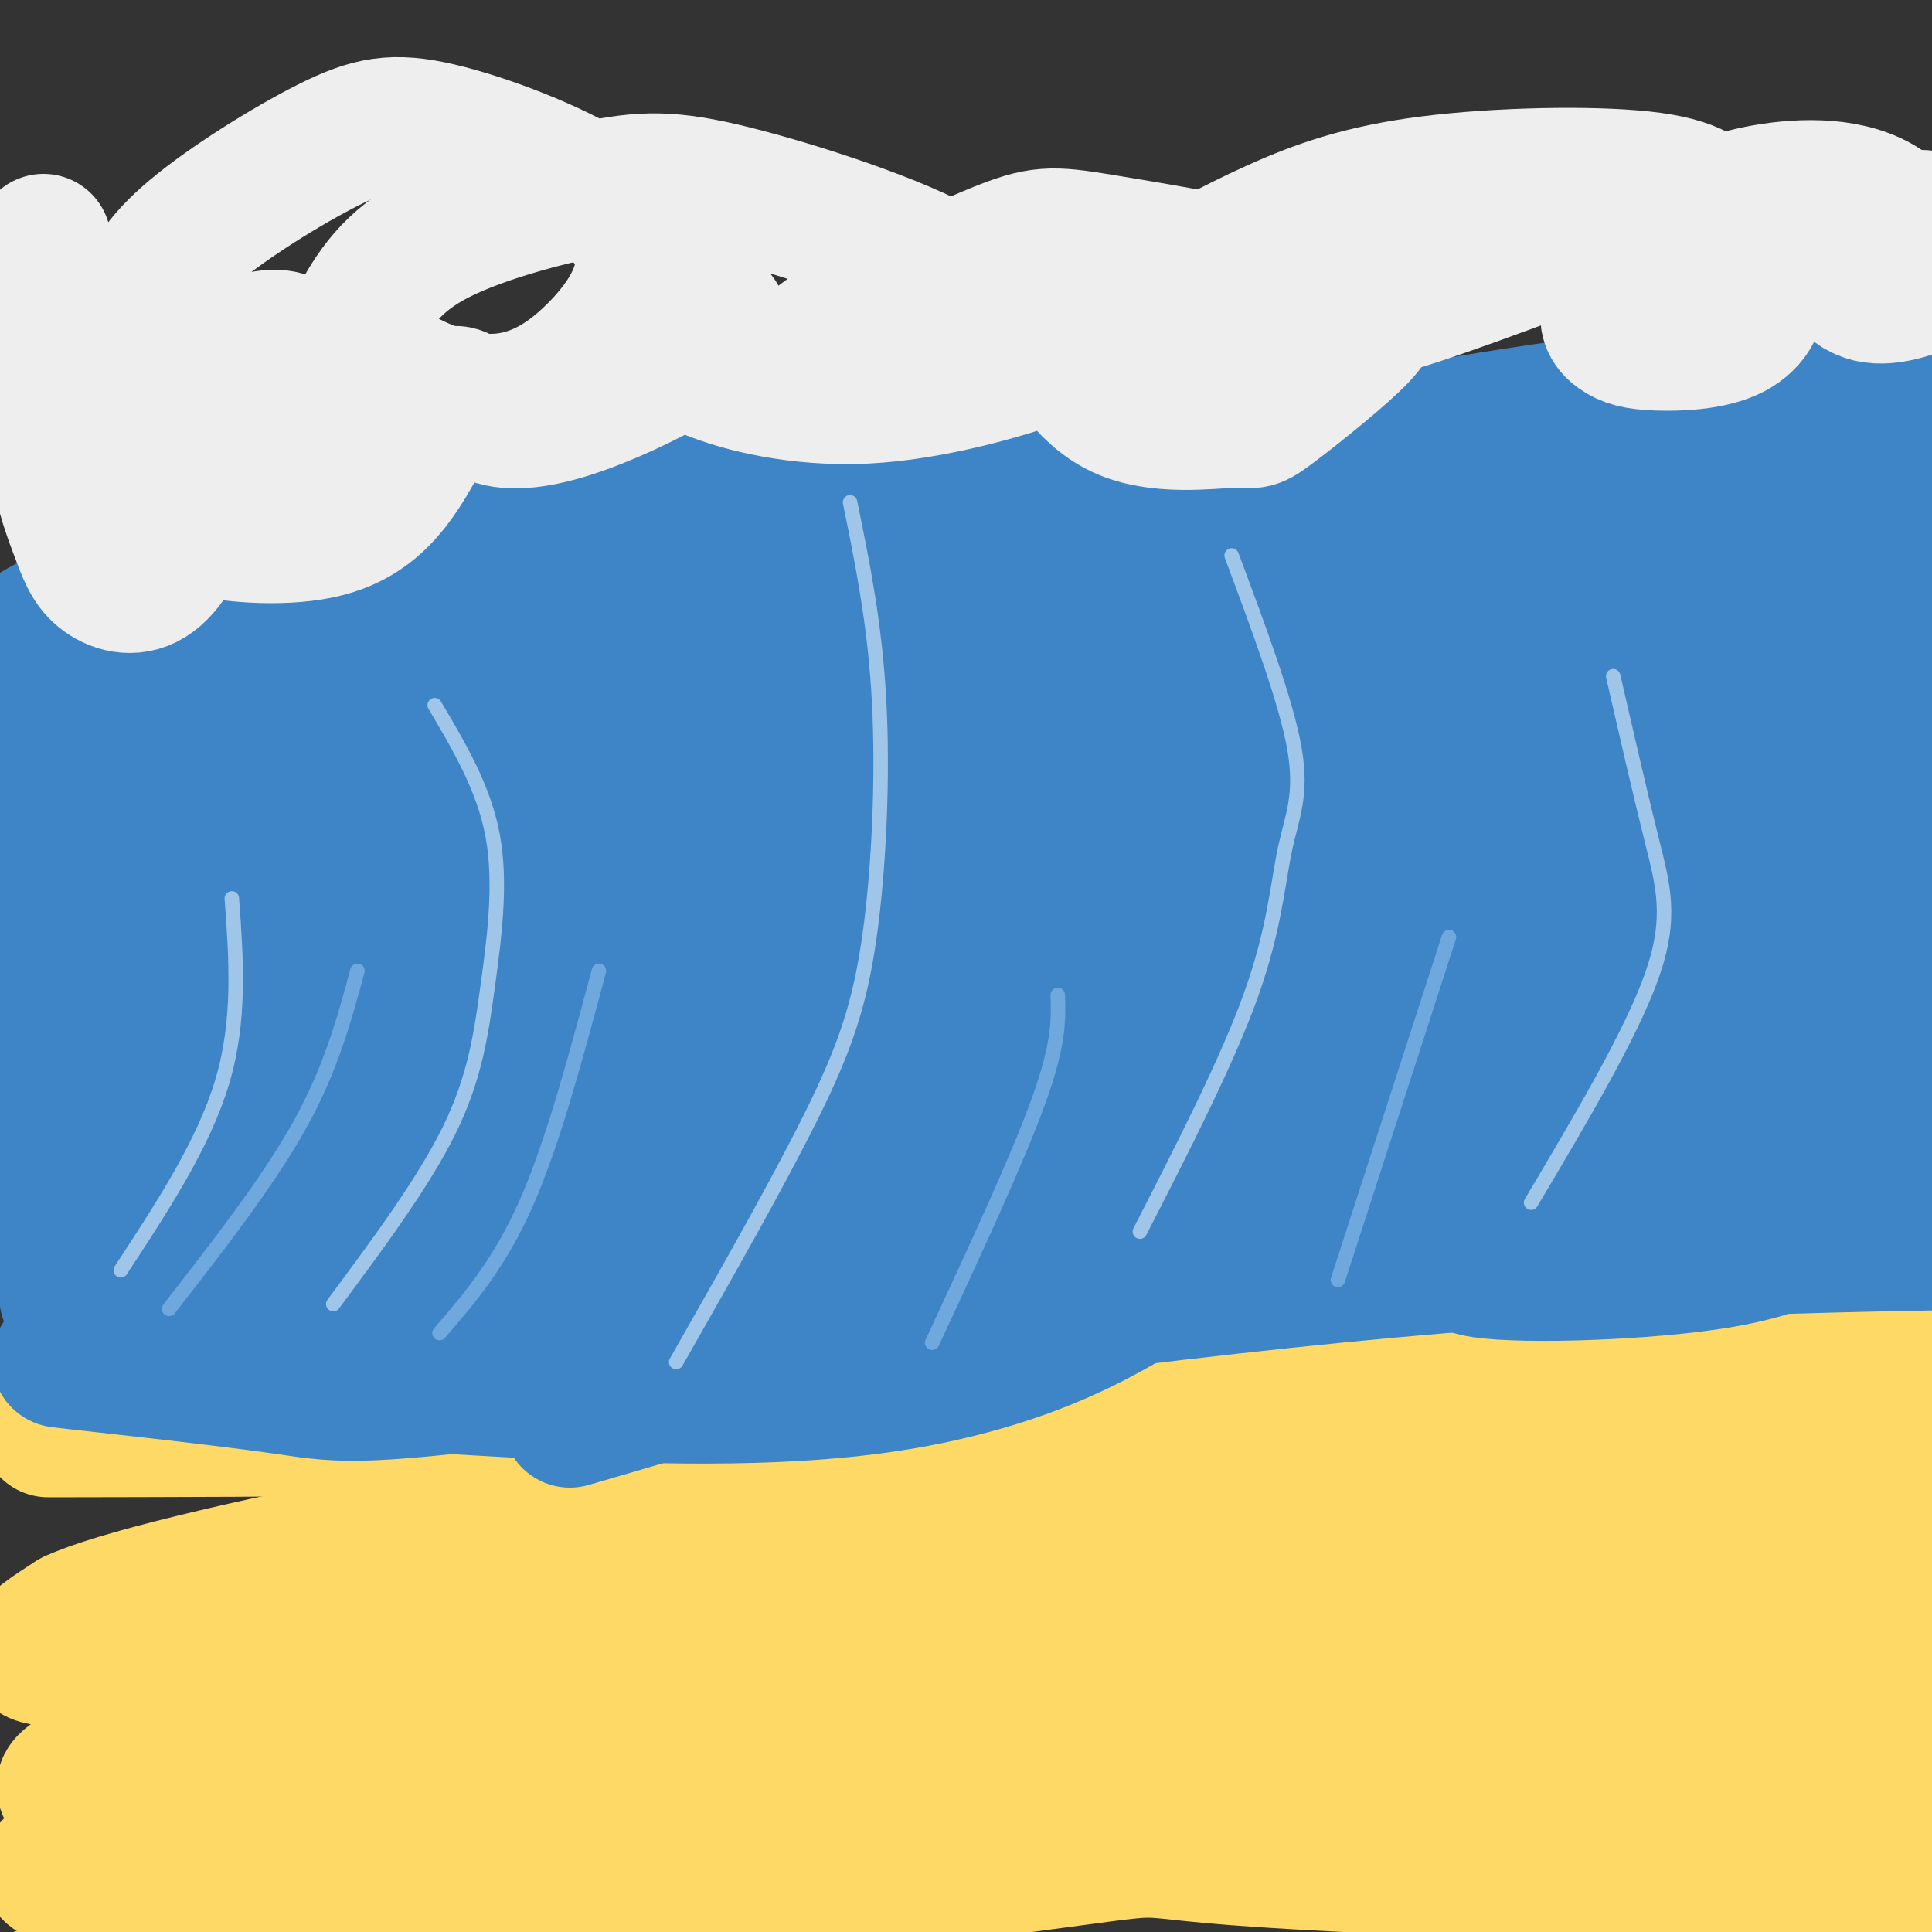 <svg viewBox='0 0 400 400' version='1.1' xmlns='http://www.w3.org/2000/svg' xmlns:xlink='http://www.w3.org/1999/xlink'><rect x="0" y="0" width="400" height="400" fill="#333333" stroke="none"/><g fill='none' stroke='rgb(255,217,102)' stroke-width='28' stroke-linecap='round' stroke-linejoin='round'><path d='M10,296c51.583,-0.083 103.167,-0.167 143,-3c39.833,-2.833 67.917,-8.417 96,-14'/><path d='M249,279c63.024,-6.917 172.583,-17.208 168,-13c-4.583,4.208 -123.310,22.917 -184,34c-60.690,11.083 -63.345,14.542 -66,18'/><path d='M167,318c-44.557,13.137 -122.950,36.978 -146,47c-23.050,10.022 9.244,6.224 49,1c39.756,-5.224 86.976,-11.874 145,-13c58.024,-1.126 126.853,3.274 166,4c39.147,0.726 48.614,-2.221 43,-3c-5.614,-0.779 -26.307,0.611 -47,2'/><path d='M377,356c-43.831,1.188 -129.910,3.160 -169,4c-39.090,0.840 -31.193,0.550 -64,5c-32.807,4.450 -106.318,13.641 -127,19c-20.682,5.359 11.463,6.884 29,8c17.537,1.116 20.464,1.821 44,-1c23.536,-2.821 67.680,-9.169 107,-14c39.320,-4.831 73.817,-8.147 119,-5c45.183,3.147 101.052,12.756 120,17c18.948,4.244 0.974,3.122 -17,2'/><path d='M419,391c-38.169,-0.796 -125.093,-3.785 -158,-6c-32.907,-2.215 -11.797,-3.657 -56,2c-44.203,5.657 -153.720,18.414 -187,24c-33.280,5.586 9.678,4.003 50,-3c40.322,-7.003 78.010,-19.424 136,-31c57.990,-11.576 136.283,-22.307 172,-28c35.717,-5.693 28.859,-6.346 22,-7'/><path d='M398,342c5.171,-1.255 7.099,-0.894 14,-8c6.901,-7.106 18.773,-21.681 24,-28c5.227,-6.319 3.807,-4.384 2,-6c-1.807,-1.616 -4.000,-6.783 -11,-11c-7.000,-4.217 -18.806,-7.482 -42,-8c-23.194,-0.518 -57.776,1.712 -91,7c-33.224,5.288 -65.091,13.634 -97,25c-31.909,11.366 -63.860,25.752 -93,39c-29.140,13.248 -55.469,25.356 -56,29c-0.531,3.644 24.734,-1.178 50,-6'/><path d='M98,375c36.137,-8.820 101.480,-27.869 140,-39c38.520,-11.131 50.216,-14.344 77,-17c26.784,-2.656 68.655,-4.754 59,-7c-9.655,-2.246 -70.836,-4.639 -109,-4c-38.164,0.639 -53.312,4.309 -72,10c-18.688,5.691 -40.916,13.403 -50,17c-9.084,3.597 -5.022,3.077 -16,7c-10.978,3.923 -36.994,12.287 -3,5c33.994,-7.287 127.998,-30.225 176,-41c48.002,-10.775 50.001,-9.388 52,-8'/><path d='M352,298c21.113,-2.232 47.895,-3.811 55,-2c7.105,1.811 -5.467,7.011 -25,10c-19.533,2.989 -46.028,3.766 -65,7c-18.972,3.234 -30.421,8.924 -38,11c-7.579,2.076 -11.290,0.538 -15,-1'/><path d='M264,323c-14.643,-2.226 -43.750,-7.292 -92,-3c-48.250,4.292 -115.643,17.940 -145,22c-29.357,4.060 -20.679,-1.470 -12,-7'/><path d='M15,335c8.296,-3.985 35.035,-10.449 69,-17c33.965,-6.551 75.156,-13.189 115,-17c39.844,-3.811 78.343,-4.795 120,-3c41.657,1.795 86.474,6.370 87,13c0.526,6.630 -43.237,15.315 -87,24'/><path d='M319,335c-26.560,7.190 -49.458,13.167 -71,20c-21.542,6.833 -41.726,14.524 -55,22c-13.274,7.476 -19.637,14.738 -26,22'/></g>
<g fill='none' stroke='rgb(61,133,198)' stroke-width='28' stroke-linecap='round' stroke-linejoin='round'><path d='M-2,149c-2.689,-5.289 -5.378,-10.578 12,-20c17.378,-9.422 54.822,-22.978 98,-30c43.178,-7.022 92.089,-7.511 141,-8'/><path d='M249,91c25.381,-0.476 18.333,2.333 34,0c15.667,-2.333 54.048,-9.810 80,-10c25.952,-0.190 39.476,6.905 53,14'/><path d='M416,95c8.833,2.333 4.417,1.167 0,0'/><path d='M4,136c0.000,0.000 9.000,120.000 9,120'/><path d='M13,256c1.500,20.500 0.750,11.750 0,3'/><path d='M18,271c7.889,1.111 15.778,2.222 41,0c25.222,-2.222 67.778,-7.778 104,-14c36.222,-6.222 66.111,-13.111 96,-20'/><path d='M115,259c13.310,4.690 26.619,9.381 33,12c6.381,2.619 5.833,3.167 37,-1c31.167,-4.167 94.048,-13.048 127,-19c32.952,-5.952 35.976,-8.976 39,-12'/><path d='M118,294c52.796,-15.485 105.592,-30.970 157,-42c51.408,-11.030 101.429,-17.606 122,-23c20.571,-5.394 11.692,-9.606 9,-16c-2.692,-6.394 0.802,-14.970 0,-28c-0.802,-13.030 -5.901,-30.515 -11,-48'/><path d='M395,137c-3.821,-26.286 -7.875,-68.000 -6,-41c1.875,27.000 9.679,122.714 10,146c0.321,23.286 -6.839,-25.857 -14,-75'/><path d='M385,167c-4.129,-21.151 -7.452,-36.529 -8,-44c-0.548,-7.471 1.681,-7.035 -6,-6c-7.681,1.035 -25.270,2.668 -38,6c-12.730,3.332 -20.600,8.363 -33,16c-12.400,7.637 -29.329,17.879 -53,37c-23.671,19.121 -54.083,47.121 -46,44c8.083,-3.121 54.661,-37.362 97,-63c42.339,-25.638 80.437,-42.672 86,-48c5.563,-5.328 -21.411,1.049 -40,6c-18.589,4.951 -28.795,8.475 -39,12'/><path d='M305,127c-26.473,10.930 -73.154,32.256 -117,59c-43.846,26.744 -84.856,58.905 -89,59c-4.144,0.095 28.579,-31.878 79,-62c50.421,-30.122 118.541,-58.395 130,-66c11.459,-7.605 -33.743,5.456 -69,19c-35.257,13.544 -60.569,27.569 -91,46c-30.431,18.431 -65.980,41.266 -84,52c-18.020,10.734 -18.510,9.367 -19,8'/><path d='M45,242c2.934,-5.583 19.770,-23.540 55,-53c35.230,-29.460 88.856,-70.422 102,-85c13.144,-14.578 -14.192,-2.771 -61,29c-46.808,31.771 -113.088,83.506 -120,88c-6.912,4.494 45.544,-38.253 98,-81'/><path d='M119,140c17.282,-14.526 11.486,-10.340 16,-13c4.514,-2.660 19.337,-12.166 -1,-3c-20.337,9.166 -75.832,37.003 -98,46c-22.168,8.997 -11.007,-0.847 -8,-10c3.007,-9.153 -2.141,-17.615 -5,-17c-2.859,0.615 -3.430,10.308 -4,20'/><path d='M19,163c-1.052,16.146 -1.684,46.512 -2,61c-0.316,14.488 -0.318,13.100 2,14c2.318,0.900 6.955,4.089 9,7c2.045,2.911 1.497,5.543 11,2c9.503,-3.543 29.059,-13.262 83,-24c53.941,-10.738 142.269,-22.497 170,-25c27.731,-2.503 -5.134,4.248 -38,11'/><path d='M254,209c-58.614,11.865 -186.150,36.026 -223,45c-36.850,8.974 16.985,2.761 63,-5c46.015,-7.761 84.210,-17.070 137,-25c52.790,-7.930 120.174,-14.481 137,-14c16.826,0.481 -16.907,7.995 -38,12c-21.093,4.005 -29.547,4.503 -38,5'/><path d='M292,227c-34.955,1.931 -103.342,4.257 -139,7c-35.658,2.743 -38.588,5.901 -49,9c-10.412,3.099 -28.307,6.137 -30,10c-1.693,3.863 12.814,8.551 46,6c33.186,-2.551 85.050,-12.341 130,-18c44.950,-5.659 82.986,-7.188 103,-9c20.014,-1.812 22.007,-3.906 24,-6'/><path d='M377,226c5.464,0.715 7.123,5.504 6,-10c-1.123,-15.504 -5.028,-51.299 -8,-72c-2.972,-20.701 -5.012,-26.307 -7,-26c-1.988,0.307 -3.925,6.525 -5,19c-1.075,12.475 -1.290,31.205 -1,47c0.290,15.795 1.083,28.656 3,39c1.917,10.344 4.959,18.172 8,26'/><path d='M373,249c2.614,4.501 5.147,2.753 4,4c-1.147,1.247 -5.976,5.489 -21,8c-15.024,2.511 -40.244,3.292 -49,2c-8.756,-1.292 -1.050,-4.655 17,-9c18.050,-4.345 46.443,-9.670 60,-13c13.557,-3.330 12.279,-4.665 11,-6'/><path d='M395,235c2.348,-2.707 2.717,-6.476 5,-8c2.283,-1.524 6.481,-0.805 -3,-5c-9.481,-4.195 -32.641,-13.304 -43,-20c-10.359,-6.696 -7.916,-10.978 -6,-19c1.916,-8.022 3.304,-19.785 11,-34c7.696,-14.215 21.700,-30.881 12,-19c-9.700,11.881 -43.105,52.308 -59,73c-15.895,20.692 -14.279,21.648 -16,26c-1.721,4.352 -6.777,12.101 -2,11c4.777,-1.101 19.389,-11.050 34,-21'/><path d='M328,219c10.734,-7.793 20.569,-16.775 31,-30c10.431,-13.225 21.457,-30.692 22,-37c0.543,-6.308 -9.396,-1.457 -28,11c-18.604,12.457 -45.871,32.522 -50,36c-4.129,3.478 14.880,-9.629 34,-25c19.120,-15.371 38.352,-33.007 39,-39c0.648,-5.993 -17.287,-0.344 -29,3c-11.713,3.344 -17.204,4.384 -28,9c-10.796,4.616 -26.898,12.808 -43,21'/><path d='M276,168c-23.249,15.478 -59.871,43.675 -46,37c13.871,-6.675 78.234,-48.220 112,-72c33.766,-23.780 36.933,-29.794 34,-32c-2.933,-2.206 -11.967,-0.603 -21,1'/><path d='M355,102c-16.493,3.150 -47.225,10.525 -83,15c-35.775,4.475 -76.593,6.051 -123,14c-46.407,7.949 -98.402,22.271 -113,26c-14.598,3.729 8.201,-3.136 31,-10'/><path d='M67,147c67.356,-12.844 220.244,-39.956 242,-48c21.756,-8.044 -87.622,2.978 -197,14'/><path d='M112,113c-39.847,2.428 -40.965,1.499 -48,7c-7.035,5.501 -19.986,17.431 -26,22c-6.014,4.569 -5.092,1.777 -7,9c-1.908,7.223 -6.645,24.463 -8,35c-1.355,10.537 0.673,14.373 2,18c1.327,3.627 1.954,7.044 8,9c6.046,1.956 17.512,2.450 23,3c5.488,0.550 4.996,1.157 25,-11c20.004,-12.157 60.502,-37.079 101,-62'/><path d='M182,143c22.739,-12.434 29.088,-12.520 23,-13c-6.088,-0.480 -24.612,-1.355 -35,-2c-10.388,-0.645 -12.640,-1.062 -31,3c-18.360,4.062 -52.829,12.601 -74,18c-21.171,5.399 -29.045,7.658 -34,16c-4.955,8.342 -6.991,22.766 -6,32c0.991,9.234 5.008,13.279 9,17c3.992,3.721 7.959,7.117 11,9c3.041,1.883 5.154,2.252 11,1c5.846,-1.252 15.423,-4.126 25,-7'/><path d='M81,217c6.526,-2.519 10.343,-5.315 16,-13c5.657,-7.685 13.156,-20.258 17,-28c3.844,-7.742 4.033,-10.654 5,-16c0.967,-5.346 2.711,-13.127 0,-19c-2.711,-5.873 -9.876,-9.839 -15,-11c-5.124,-1.161 -8.206,0.481 -12,1c-3.794,0.519 -8.300,-0.087 -17,4c-8.700,4.087 -21.595,12.866 -29,22c-7.405,9.134 -9.320,18.622 -10,27c-0.680,8.378 -0.124,15.645 1,20c1.124,4.355 2.817,5.796 9,6c6.183,0.204 16.857,-0.830 27,-5c10.143,-4.170 19.755,-11.477 28,-19c8.245,-7.523 15.122,-15.261 22,-23'/><path d='M123,163c8.459,-12.476 18.606,-32.165 20,-29c1.394,3.165 -5.966,29.186 -8,40c-2.034,10.814 1.256,6.423 3,7c1.744,0.577 1.942,6.124 18,7c16.058,0.876 47.977,-2.918 87,-11c39.023,-8.082 85.149,-20.452 103,-25c17.851,-4.548 7.425,-1.274 -3,2'/><path d='M343,154c-20.773,7.923 -71.204,26.731 -109,40c-37.796,13.269 -62.956,21.000 -28,14c34.956,-7.000 130.026,-28.731 160,-32c29.974,-3.269 -5.150,11.923 -29,24c-23.850,12.077 -36.425,21.038 -49,30'/><path d='M288,230c-16.136,11.305 -31.974,24.566 -46,34c-14.026,9.434 -26.238,15.040 -41,19c-14.762,3.960 -32.075,6.274 -60,6c-27.925,-0.274 -66.463,-3.137 -105,-6'/><path d='M36,283c-23.071,-1.407 -28.248,-1.924 -20,-1c8.248,0.924 29.922,3.289 42,5c12.078,1.711 14.559,2.768 52,-2c37.441,-4.768 109.840,-15.362 167,-21c57.160,-5.638 99.080,-6.319 141,-7'/><path d='M418,257c25.500,0.667 18.750,5.833 12,11'/><path d='M2,134c24.274,-7.333 48.548,-14.667 62,-21c13.452,-6.333 16.083,-11.667 59,-11c42.917,0.667 126.119,7.333 183,9c56.881,1.667 87.440,-1.667 118,-5'/></g>
<g fill='none' stroke='rgb(238,238,238)' stroke-width='28' stroke-linecap='round' stroke-linejoin='round'><path d='M9,50c0.367,14.884 0.734,29.768 2,40c1.266,10.232 3.431,15.810 5,20c1.569,4.190 2.543,6.990 5,9c2.457,2.010 6.399,3.229 10,1c3.601,-2.229 6.862,-7.907 8,-14c1.138,-6.093 0.152,-12.602 -1,-13c-1.152,-0.398 -2.472,5.315 -2,9c0.472,3.685 2.736,5.343 5,7'/><path d='M41,109c5.546,1.761 16.910,2.665 25,1c8.090,-1.665 12.905,-5.898 17,-12c4.095,-6.102 7.468,-14.071 10,-16c2.532,-1.929 4.221,2.184 8,4c3.779,1.816 9.648,1.337 17,-1c7.352,-2.337 16.188,-6.532 22,-10c5.812,-3.468 8.599,-6.208 9,-8c0.401,-1.792 -1.584,-2.636 -4,-2c-2.416,0.636 -5.262,2.753 -5,5c0.262,2.247 3.631,4.623 7,7'/><path d='M147,77c6.245,2.617 18.359,5.660 32,5c13.641,-0.660 28.809,-5.023 37,-8c8.191,-2.977 9.406,-4.569 8,-6c-1.406,-1.431 -5.432,-2.703 -5,1c0.432,3.703 5.320,12.380 13,16c7.680,3.620 18.150,2.181 23,2c4.850,-0.181 4.079,0.894 8,-2c3.921,-2.894 12.534,-9.756 17,-14c4.466,-4.244 4.787,-5.868 3,-8c-1.787,-2.132 -5.680,-4.770 -8,-5c-2.320,-0.230 -3.065,1.949 -2,3c1.065,1.051 3.941,0.975 5,2c1.059,1.025 0.303,3.150 11,0c10.697,-3.150 32.849,-11.575 55,-20'/><path d='M344,43c4.462,-2.409 -11.884,1.569 -9,5c2.884,3.431 24.996,6.314 37,5c12.004,-1.314 13.899,-6.825 13,-8c-0.899,-1.175 -4.592,1.985 -5,6c-0.408,4.015 2.468,8.885 7,10c4.532,1.115 10.720,-1.526 14,-3c3.280,-1.474 3.652,-1.781 3,-4c-0.652,-2.219 -2.329,-6.348 -4,-8c-1.671,-1.652 -3.335,-0.826 -5,0'/><path d='M395,46c-2.161,0.640 -5.065,2.241 -6,4c-0.935,1.759 0.099,3.676 3,6c2.901,2.324 7.668,5.054 8,2c0.332,-3.054 -3.771,-11.891 -11,-16c-7.229,-4.109 -17.584,-3.489 -25,-2c-7.416,1.489 -11.893,3.848 -17,8c-5.107,4.152 -10.844,10.096 -13,14c-2.156,3.904 -0.730,5.769 1,7c1.730,1.231 3.765,1.828 8,2c4.235,0.172 10.671,-0.082 15,-2c4.329,-1.918 6.552,-5.500 6,-10c-0.552,-4.500 -3.880,-9.919 -7,-14c-3.120,-4.081 -6.032,-6.826 -17,-8c-10.968,-1.174 -29.991,-0.778 -44,1c-14.009,1.778 -23.002,4.936 -32,9c-8.998,4.064 -17.999,9.032 -27,14'/><path d='M237,61c-3.171,4.165 2.401,7.579 7,9c4.599,1.421 8.224,0.851 12,-1c3.776,-1.851 7.702,-4.981 11,-7c3.298,-2.019 5.969,-2.926 -2,-5c-7.969,-2.074 -26.576,-5.313 -37,-7c-10.424,-1.687 -12.664,-1.821 -22,2c-9.336,3.821 -25.767,11.596 -33,16c-7.233,4.404 -5.266,5.435 -4,7c1.266,1.565 1.833,3.663 7,3c5.167,-0.663 14.935,-4.087 21,-8c6.065,-3.913 8.426,-8.314 -1,-14c-9.426,-5.686 -30.640,-12.658 -44,-16c-13.360,-3.342 -18.866,-3.054 -29,-1c-10.134,2.054 -24.895,5.872 -34,11c-9.105,5.128 -12.552,11.564 -16,18'/><path d='M73,68c2.131,6.567 15.459,13.986 26,15c10.541,1.014 18.296,-4.376 24,-10c5.704,-5.624 9.357,-11.483 10,-17c0.643,-5.517 -1.724,-10.691 -10,-16c-8.276,-5.309 -22.459,-10.753 -32,-13c-9.541,-2.247 -14.439,-1.298 -23,3c-8.561,4.298 -20.785,11.945 -28,18c-7.215,6.055 -9.421,10.516 -11,15c-1.579,4.484 -2.533,8.989 -2,13c0.533,4.011 2.551,7.527 6,11c3.449,3.473 8.327,6.904 15,8c6.673,1.096 15.141,-0.144 20,-2c4.859,-1.856 6.110,-4.327 7,-7c0.890,-2.673 1.419,-5.549 -1,-8c-2.419,-2.451 -7.786,-4.477 -11,-6c-3.214,-1.523 -4.274,-2.542 -8,-2c-3.726,0.542 -10.119,2.646 -15,4c-4.881,1.354 -8.252,1.958 -11,7c-2.748,5.042 -4.874,14.521 -7,24'/><path d='M22,105c-1.167,5.833 -0.583,8.417 0,11'/></g>
<g fill='none' stroke='rgb(159,197,232)' stroke-width='3' stroke-linecap='round' stroke-linejoin='round'><path d='M317,249c10.378,-17.489 20.756,-34.978 25,-47c4.244,-12.022 2.356,-18.578 0,-28c-2.356,-9.422 -5.178,-21.711 -8,-34'/><path d='M236,255c9.065,-17.702 18.131,-35.405 23,-49c4.869,-13.595 5.542,-23.083 7,-30c1.458,-6.917 3.702,-11.262 2,-21c-1.702,-9.738 -7.351,-24.869 -13,-40'/><path d='M140,282c10.571,-18.583 21.143,-37.167 28,-51c6.857,-13.833 10.000,-22.917 12,-37c2.000,-14.083 2.857,-33.167 2,-49c-0.857,-15.833 -3.429,-28.417 -6,-41'/><path d='M69,270c9.339,-12.583 18.679,-25.167 24,-36c5.321,-10.833 6.625,-19.917 8,-30c1.375,-10.083 2.821,-21.167 1,-31c-1.821,-9.833 -6.911,-18.417 -12,-27'/><path d='M25,263c8.583,-13.083 17.167,-26.167 21,-39c3.833,-12.833 2.917,-25.417 2,-38'/></g>
<g fill='none' stroke='rgb(111,168,220)' stroke-width='3' stroke-linecap='round' stroke-linejoin='round'><path d='M277,265c0.000,0.000 23.000,-71.000 23,-71'/><path d='M193,278c8.833,-19.000 17.667,-38.000 22,-50c4.333,-12.000 4.167,-17.000 4,-22'/><path d='M91,276c6.250,-7.250 12.500,-14.500 18,-27c5.500,-12.500 10.250,-30.250 15,-48'/><path d='M35,271c10.250,-13.167 20.500,-26.333 27,-38c6.500,-11.667 9.250,-21.833 12,-32'/></g>
</svg>